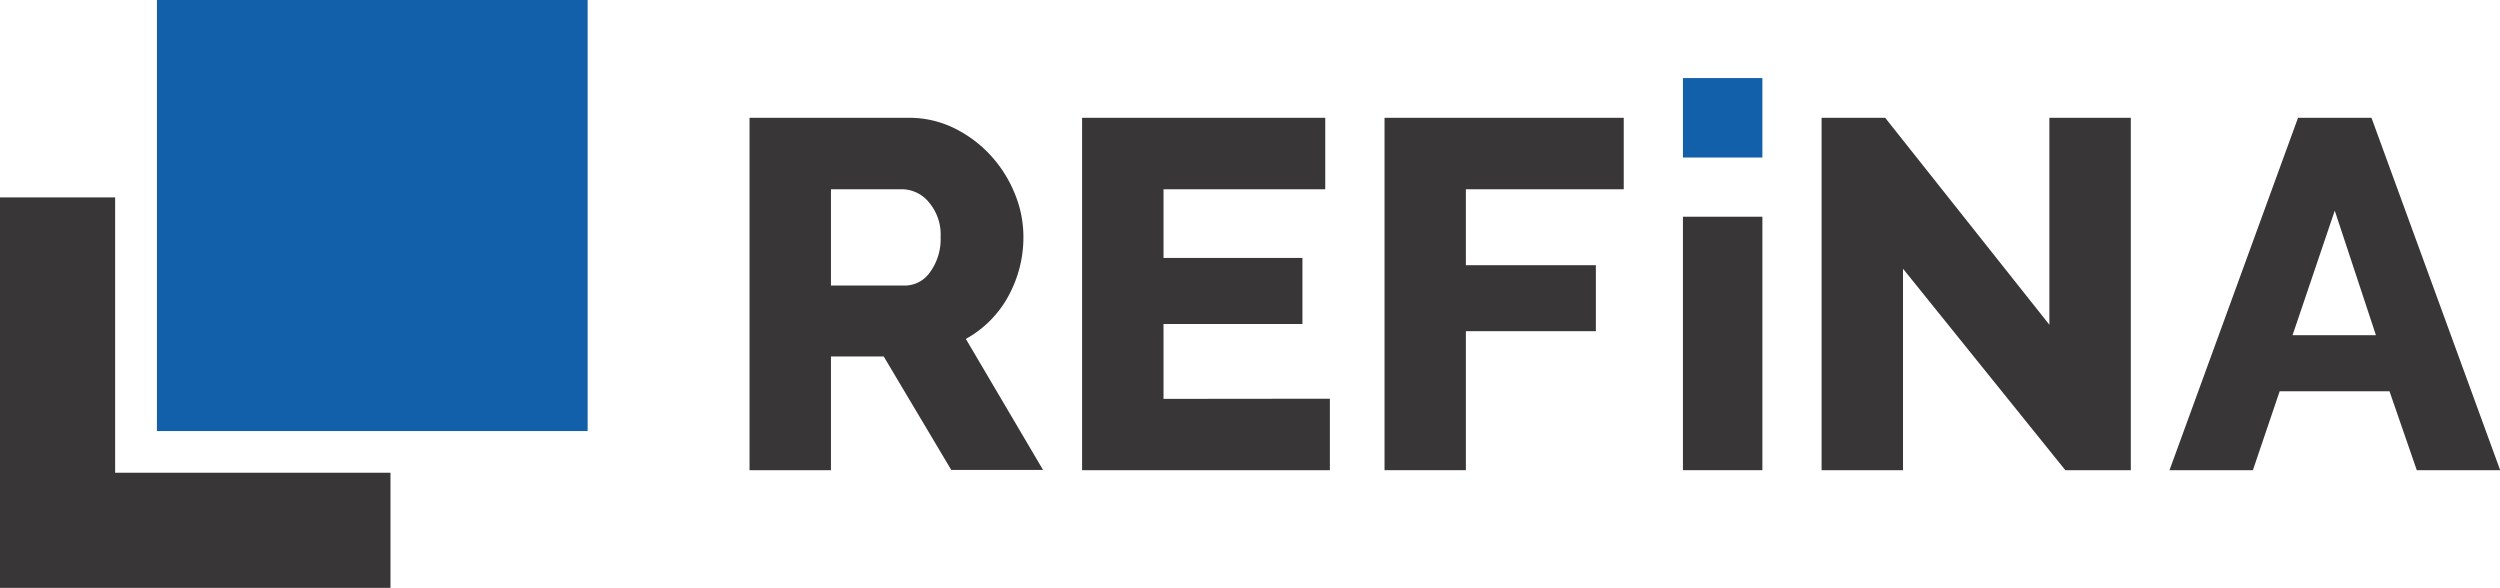 <svg id="Vrstva_1" data-name="Vrstva 1" xmlns="http://www.w3.org/2000/svg" viewBox="0 0 291.38 68.52"><path d="M87.36,54.8V13.73h18.51a11.9,11.9,0,0,1,5.35,1.21,14.34,14.34,0,0,1,4.26,3.19,14.82,14.82,0,0,1,2.8,4.45,13.17,13.17,0,0,1,1,5,14.23,14.23,0,0,1-1.79,7,12.47,12.47,0,0,1-4.92,4.92l9,15.27h-10.7L103,41.55H96.85V54.8Zm9.49-21.52h8.68a3.57,3.57,0,0,0,2.89-1.59,6.53,6.53,0,0,0,1.21-4.08,5.78,5.78,0,0,0-1.38-4.05,4.08,4.08,0,0,0-3-1.5H96.85Z" fill="#383636"/><path d="M155,46.47V54.8H126.12V13.73h28.34v8.33H135.61v8H151.8v7.7H135.61v8.73Z" fill="#383636"/><path d="M161.37,54.8V13.73h27.88v8.33h-18.4v8.85H186V38.6H170.85V54.8Z" fill="#383636"/><path d="M196.15,18.36V9.1h9.26v9.26Z" fill="#1260aa"/><path d="M221.8,31.32V54.8h-9.49V13.73h7.41l19.14,24.12V13.73h9.49V54.8h-7.63Z" fill="#383636"/><path d="M267.84,13.73h8.56l15,41.07h-9.72l-3.18-9.2H265.7l-3.12,9.2h-9.72Zm9.08,25.34-4.8-14.52L267.2,39.07Z" fill="#383636"/><rect x="196.15" y="25.26" width="9.26" height="29.54" fill="#383636"/><rect x="18.29" width="50.2" height="50.24" fill="#1260aa"/><polygon points="13.42 55.1 13.42 23.01 0 23.01 0 68.52 45.51 68.52 45.51 55.1 13.42 55.1" fill="#383636"/></svg>